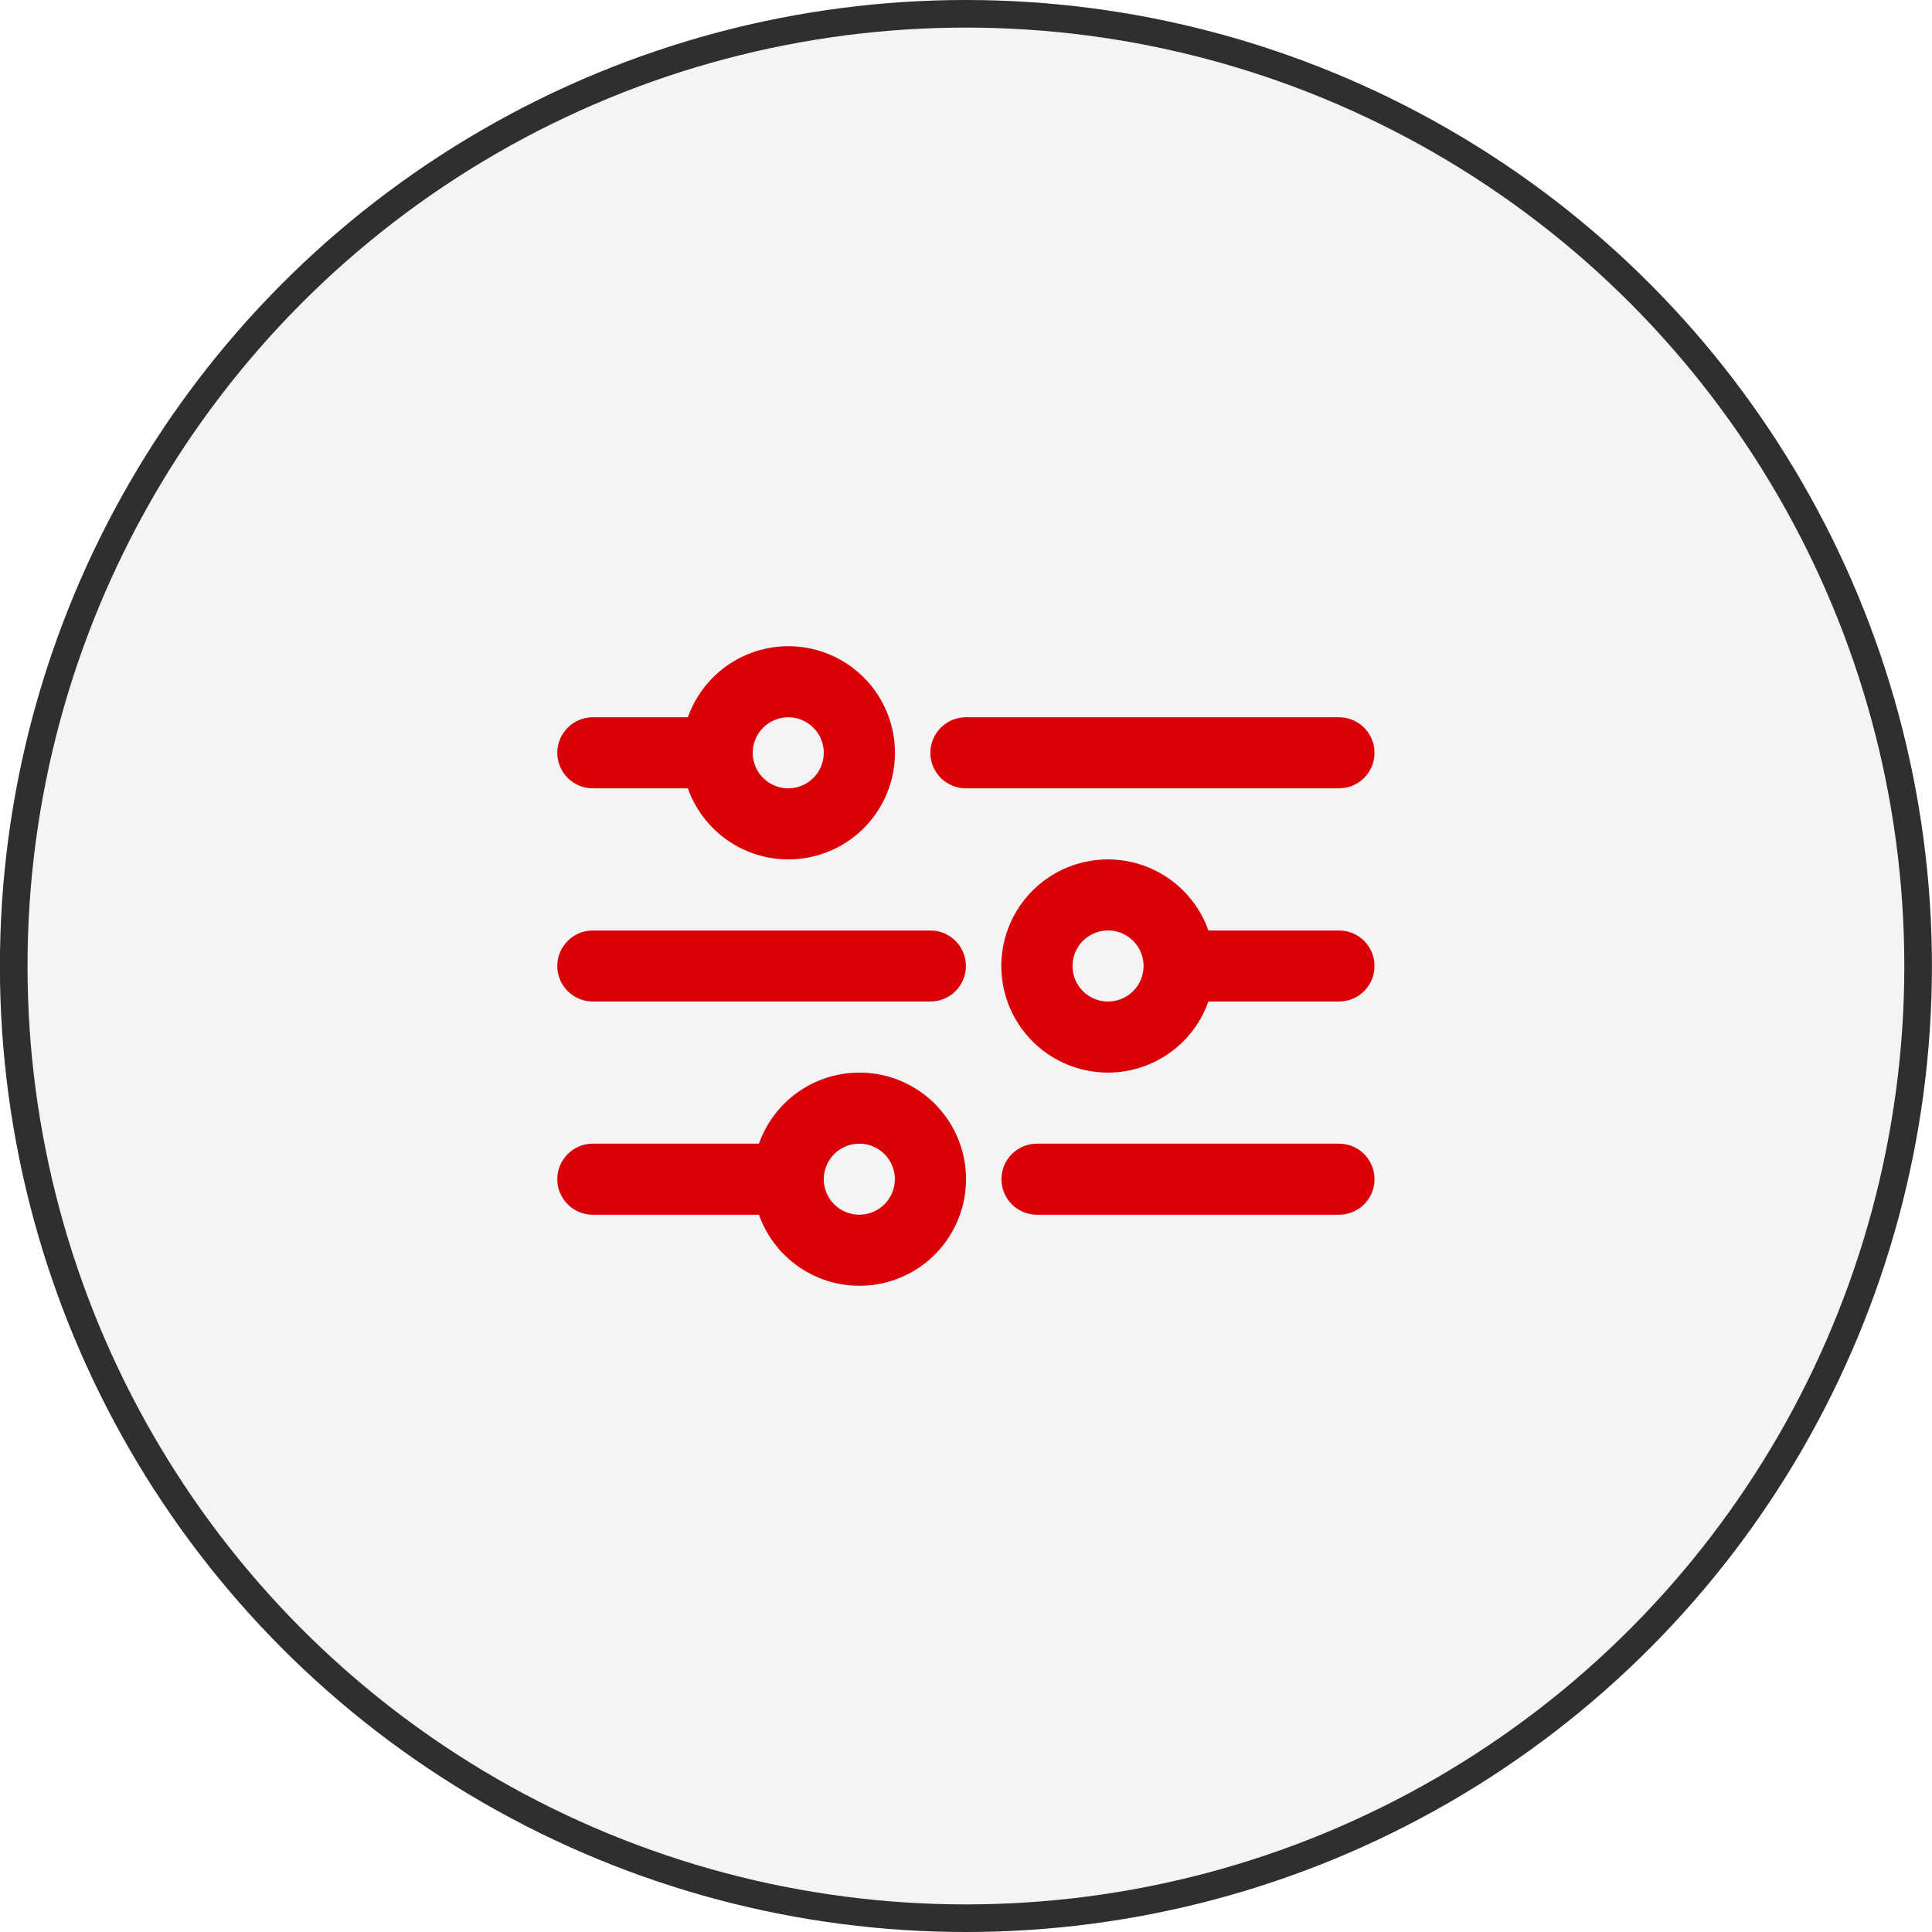<svg width="70" height="70" viewBox="0 0 70 70" fill="none" xmlns="http://www.w3.org/2000/svg">
<g filter="url(#filter0_b_5313_167325)">
<g filter="url(#filter1_b_5313_167325)">
<circle cx="34.997" cy="35" r="35" fill="#919090" fill-opacity="0.1"/>
<circle cx="34.997" cy="35" r="34.5" stroke="#2F2F2F"/>
</g>
<path d="M49.801 27.276C49.801 26.934 49.666 26.607 49.425 26.365C49.183 26.124 48.856 25.988 48.514 25.988H34.997C34.655 25.988 34.328 26.124 34.086 26.365C33.845 26.607 33.709 26.934 33.709 27.276C33.709 27.617 33.845 27.945 34.086 28.186C34.328 28.427 34.655 28.563 34.997 28.563H48.514C48.856 28.563 49.183 28.427 49.425 28.186C49.666 27.945 49.801 27.617 49.801 27.276Z" fill="#D90008"/>
<path d="M21.479 28.563H24.923C25.227 29.422 25.824 30.146 26.61 30.607C27.396 31.068 28.319 31.236 29.217 31.082C30.115 30.928 30.93 30.462 31.517 29.765C32.104 29.069 32.426 28.187 32.426 27.276C32.426 26.365 32.104 25.483 31.517 24.786C30.93 24.09 30.115 23.623 29.217 23.469C28.319 23.315 27.396 23.483 26.61 23.945C25.824 24.405 25.227 25.129 24.923 25.988H21.479C21.138 25.988 20.81 26.124 20.569 26.365C20.328 26.607 20.192 26.934 20.192 27.276C20.192 27.617 20.328 27.945 20.569 28.186C20.81 28.427 21.138 28.563 21.479 28.563ZM28.56 25.988C28.814 25.988 29.063 26.064 29.275 26.205C29.487 26.347 29.652 26.548 29.749 26.783C29.847 27.018 29.872 27.277 29.823 27.527C29.773 27.777 29.65 28.006 29.47 28.186C29.29 28.366 29.061 28.489 28.811 28.538C28.561 28.588 28.302 28.562 28.067 28.465C27.832 28.368 27.631 28.203 27.489 27.991C27.348 27.779 27.273 27.53 27.273 27.276C27.273 26.934 27.408 26.607 27.649 26.365C27.891 26.124 28.218 25.988 28.56 25.988Z" fill="#D90008"/>
<path d="M48.514 33.713H43.783C43.479 32.854 42.882 32.13 42.096 31.669C41.31 31.208 40.387 31.039 39.489 31.194C38.591 31.348 37.776 31.814 37.189 32.511C36.602 33.207 36.28 34.089 36.28 35C36.28 35.911 36.602 36.793 37.189 37.489C37.776 38.186 38.591 38.652 39.489 38.806C40.387 38.961 41.31 38.792 42.096 38.331C42.882 37.87 43.479 37.146 43.783 36.287H48.514C48.856 36.287 49.183 36.152 49.425 35.91C49.666 35.669 49.801 35.341 49.801 35C49.801 34.658 49.666 34.331 49.425 34.09C49.183 33.848 48.856 33.713 48.514 33.713ZM40.146 36.287C39.892 36.287 39.643 36.212 39.431 36.07C39.219 35.929 39.054 35.728 38.957 35.493C38.859 35.257 38.834 34.998 38.884 34.749C38.933 34.499 39.056 34.27 39.236 34.09C39.416 33.91 39.645 33.787 39.895 33.737C40.145 33.688 40.404 33.713 40.639 33.811C40.874 33.908 41.075 34.073 41.217 34.285C41.358 34.496 41.434 34.745 41.434 35C41.434 35.341 41.298 35.669 41.056 35.91C40.815 36.152 40.488 36.287 40.146 36.287Z" fill="#D90008"/>
<path d="M33.709 33.713H21.479C21.138 33.713 20.81 33.848 20.569 34.09C20.328 34.331 20.192 34.658 20.192 35C20.192 35.341 20.328 35.669 20.569 35.91C20.81 36.152 21.138 36.287 21.479 36.287H33.709C34.051 36.287 34.378 36.152 34.62 35.91C34.861 35.669 34.997 35.341 34.997 35C34.997 34.658 34.861 34.331 34.62 34.09C34.378 33.848 34.051 33.713 33.709 33.713Z" fill="#D90008"/>
<path d="M48.514 41.437H37.572C37.23 41.437 36.903 41.572 36.661 41.814C36.42 42.055 36.284 42.383 36.284 42.724C36.284 43.066 36.42 43.393 36.661 43.635C36.903 43.876 37.23 44.012 37.572 44.012H48.514C48.856 44.012 49.183 43.876 49.425 43.635C49.666 43.393 49.801 43.066 49.801 42.724C49.801 42.383 49.666 42.055 49.425 41.814C49.183 41.572 48.856 41.437 48.514 41.437Z" fill="#D90008"/>
<path d="M31.135 38.862C30.337 38.863 29.559 39.111 28.907 39.572C28.256 40.033 27.764 40.684 27.498 41.437H21.479C21.138 41.437 20.81 41.572 20.569 41.814C20.328 42.055 20.192 42.383 20.192 42.724C20.192 43.066 20.328 43.393 20.569 43.635C20.81 43.876 21.138 44.012 21.479 44.012H27.498C27.734 44.679 28.149 45.269 28.698 45.717C29.247 46.165 29.908 46.453 30.61 46.55C31.311 46.647 32.026 46.549 32.676 46.267C33.325 45.986 33.885 45.531 34.294 44.952C34.702 44.374 34.944 43.694 34.992 42.987C35.04 42.281 34.893 41.575 34.567 40.946C34.241 40.317 33.748 39.79 33.143 39.423C32.538 39.055 31.843 38.861 31.135 38.862ZM31.135 44.012C30.88 44.012 30.631 43.936 30.419 43.795C30.208 43.653 30.043 43.452 29.945 43.217C29.848 42.982 29.822 42.723 29.872 42.473C29.922 42.223 30.044 41.994 30.224 41.814C30.404 41.634 30.634 41.511 30.883 41.462C31.133 41.412 31.392 41.437 31.627 41.535C31.863 41.632 32.063 41.797 32.205 42.009C32.346 42.221 32.422 42.47 32.422 42.724C32.422 43.066 32.286 43.393 32.045 43.635C31.803 43.876 31.476 44.012 31.135 44.012Z" fill="#D90008"/>
</g>
<defs>
<filter id="filter0_b_5313_167325" x="-40.003" y="-40" width="150" height="150" filterUnits="userSpaceOnUse" color-interpolation-filters="sRGB">
<feFlood flood-opacity="0" result="BackgroundImageFix"/>
<feGaussianBlur in="BackgroundImageFix" stdDeviation="20"/>
<feComposite in2="SourceAlpha" operator="in" result="effect1_backgroundBlur_5313_167325"/>
<feBlend mode="normal" in="SourceGraphic" in2="effect1_backgroundBlur_5313_167325" result="shape"/>
</filter>
<filter id="filter1_b_5313_167325" x="-10.003" y="-10" width="90" height="90" filterUnits="userSpaceOnUse" color-interpolation-filters="sRGB">
<feFlood flood-opacity="0" result="BackgroundImageFix"/>
<feGaussianBlur in="BackgroundImageFix" stdDeviation="5"/>
<feComposite in2="SourceAlpha" operator="in" result="effect1_backgroundBlur_5313_167325"/>
<feBlend mode="normal" in="SourceGraphic" in2="effect1_backgroundBlur_5313_167325" result="shape"/>
</filter>
</defs>
</svg>
